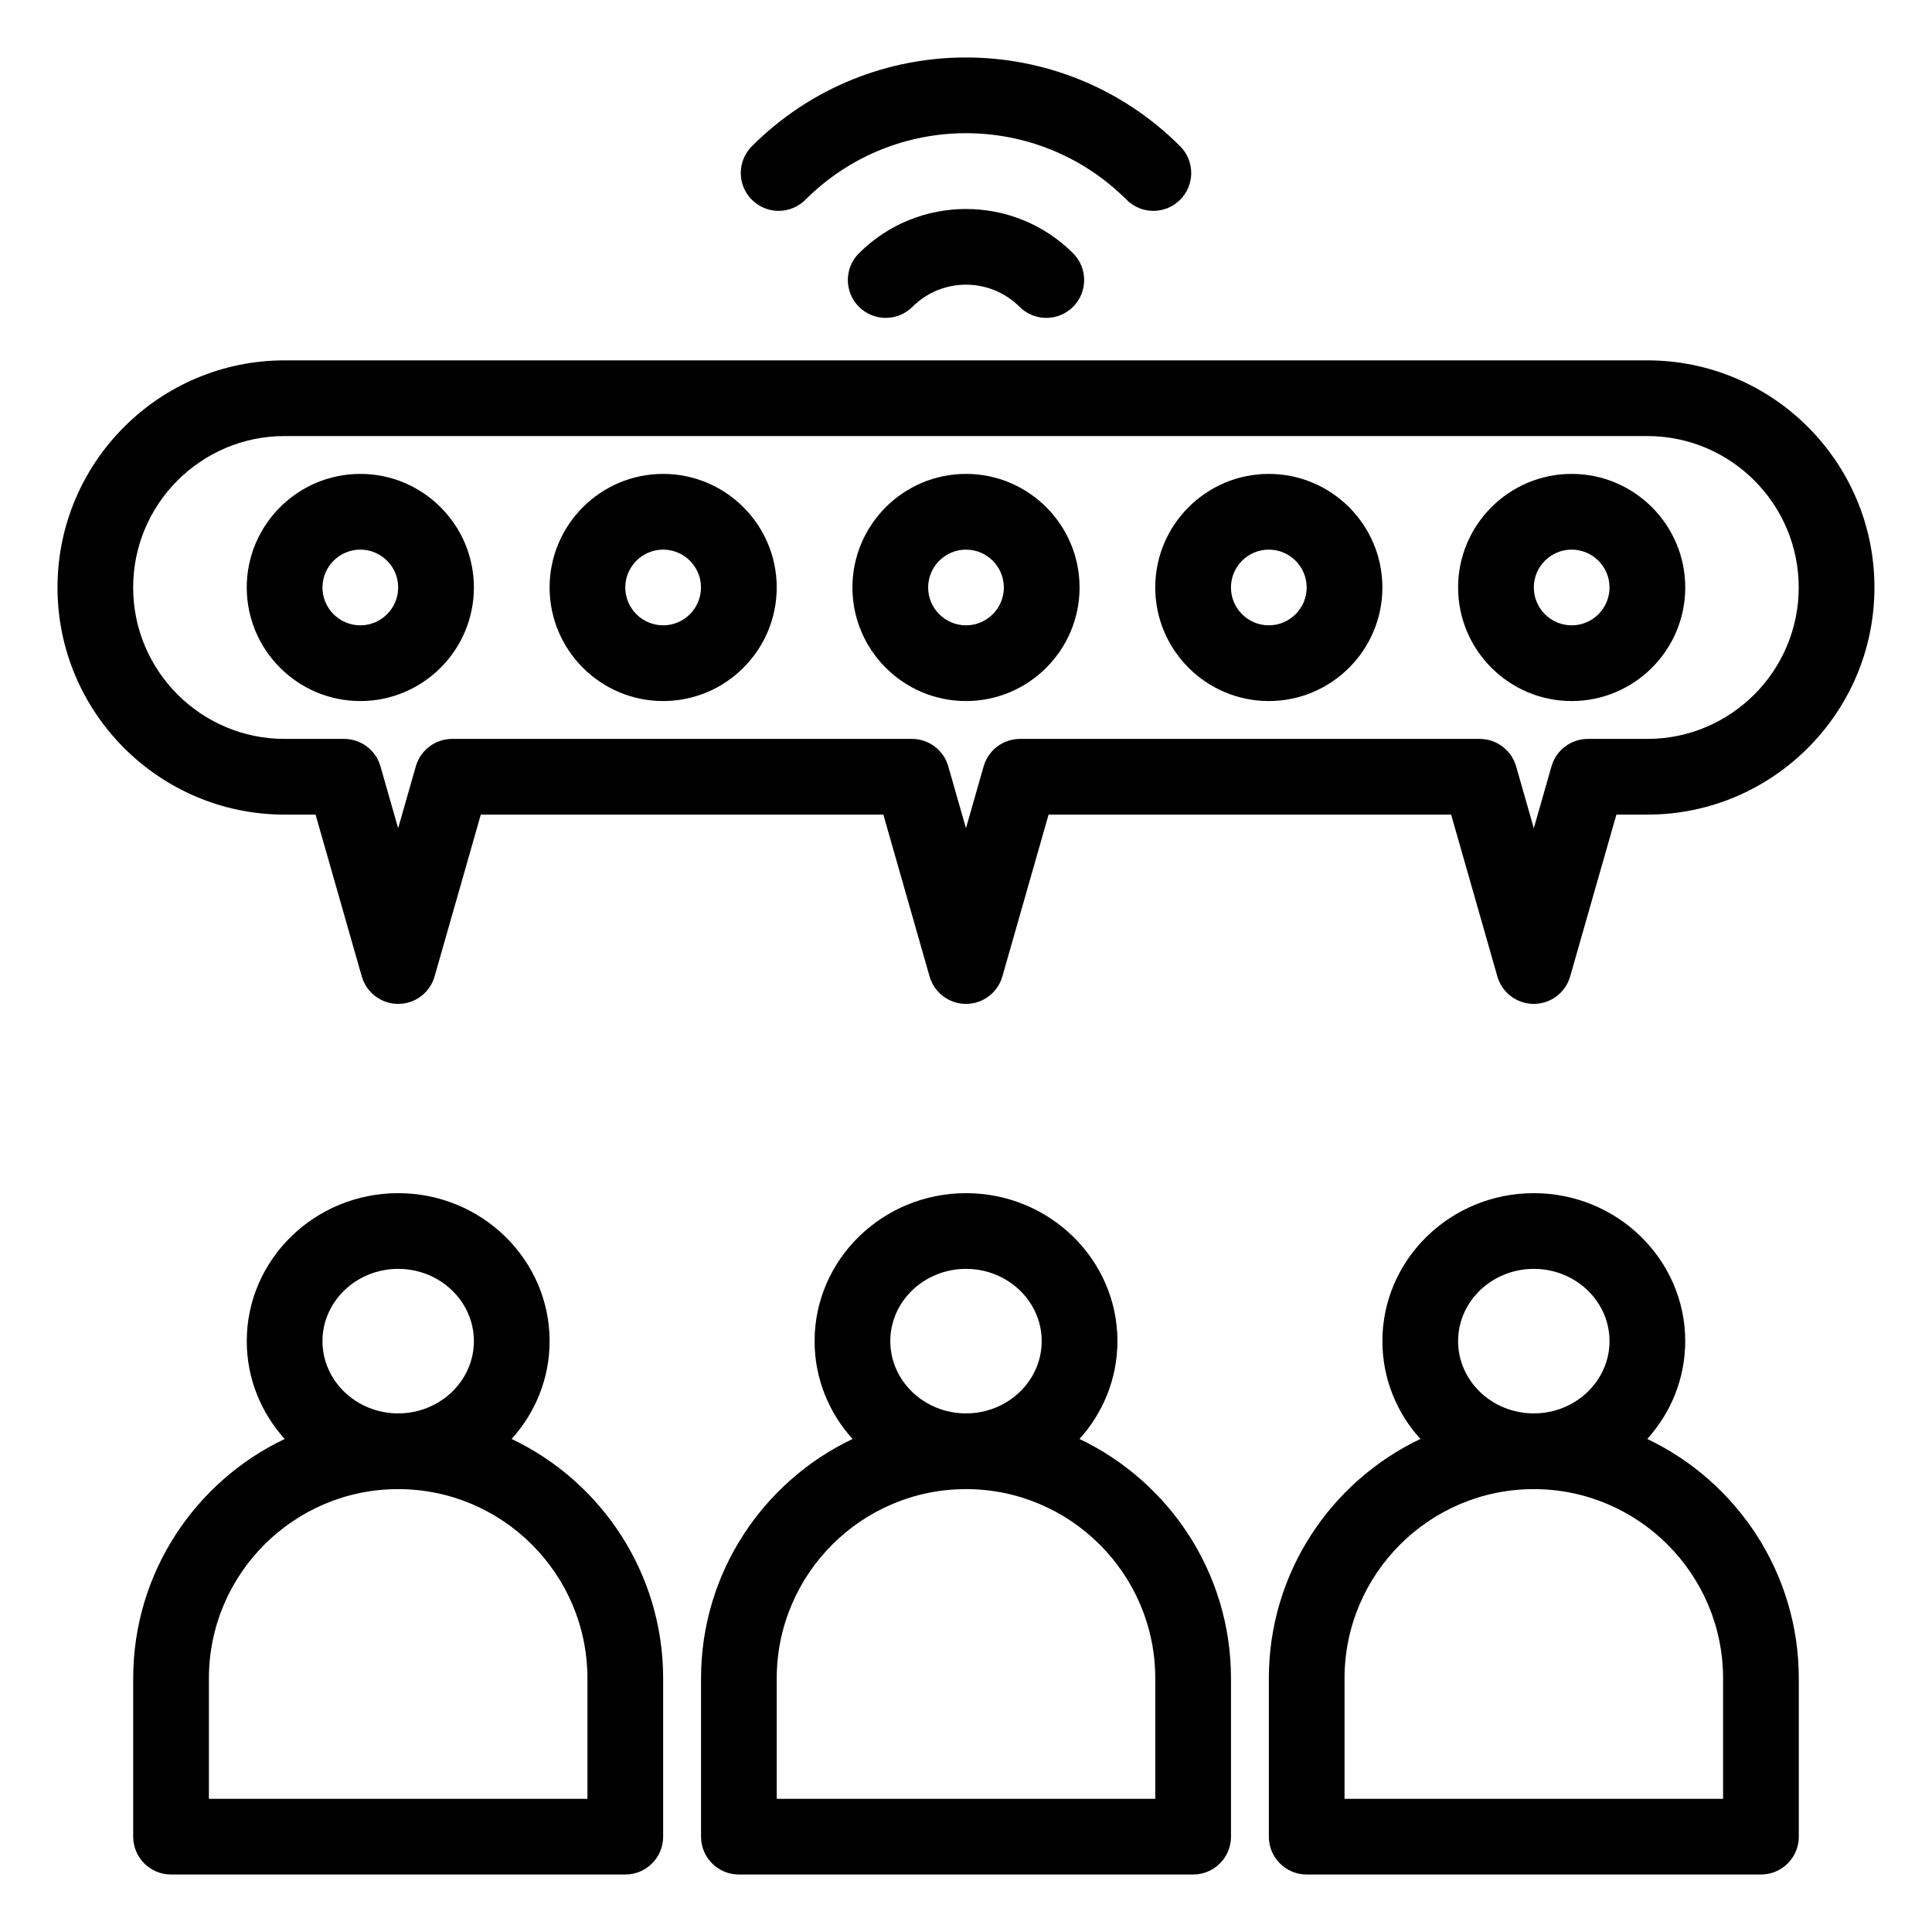 <?xml version="1.0" encoding="UTF-8"?>
<!-- Uploaded to: SVG Repo, www.svgrepo.com, Generator: SVG Repo Mixer Tools -->
<svg fill="#000000" width="800px" height="800px" version="1.1" viewBox="144 144 512 512" xmlns="http://www.w3.org/2000/svg">
 <g>
  <path d="m279.59 525.34c6.254-6.914 10.062-15.996 10.062-25.93 0-21.621-18.004-39.211-40.129-39.211-22.129 0-40.129 17.59-40.129 39.211 0 9.934 3.805 19.016 10.055 25.93-23.715 11.285-40.152 35.48-40.152 63.445v41.949c0 5.543 4.488 10.031 10.031 10.031h120.38c5.543 0 10.031-4.488 10.031-10.031v-41.949c0.004-27.965-16.434-52.156-40.148-63.445zm-50.129-25.93c0-10.555 9-19.148 20.062-19.148s20.062 8.59 20.062 19.148c0 10.562-9.004 19.152-20.062 19.152-11.066 0-20.062-8.59-20.062-19.152zm70.219 121.3h-100.32v-31.918c0-27.66 22.5-50.16 50.16-50.16 27.656 0 50.156 22.5 50.156 50.16z"/>
  <path d="m430.07 525.34c6.254-6.914 10.062-15.996 10.062-25.93 0-21.621-18-39.211-40.129-39.211s-40.129 17.59-40.129 39.211c0 9.934 3.809 19.016 10.062 25.93-23.719 11.285-40.156 35.48-40.156 63.445v41.949c0 5.543 4.492 10.031 10.031 10.031h120.38c5.539 0 10.031-4.488 10.031-10.031v-41.949c0-27.965-16.438-52.156-40.156-63.445zm-50.133-25.93c0-10.555 9.004-19.148 20.062-19.148 11.062 0 20.062 8.59 20.062 19.148 0 10.562-9 19.152-20.062 19.152-11.059 0-20.062-8.59-20.062-19.152zm70.223 121.3h-100.32v-31.918c0-27.66 22.504-50.16 50.16-50.16 27.66 0 50.16 22.5 50.16 50.16z"/>
  <path d="m580.54 525.34c6.254-6.914 10.062-15.996 10.062-25.93 0-21.621-18.004-39.211-40.125-39.211-22.129 0-40.129 17.59-40.129 39.211 0 9.934 3.809 19.016 10.062 25.93-23.719 11.285-40.156 35.48-40.156 63.445v41.949c0 5.543 4.488 10.031 10.031 10.031h120.38c5.543 0 10.035-4.488 10.035-10.031v-41.949c-0.004-27.965-16.445-52.156-40.16-63.445zm-50.129-25.93c0-10.555 9-19.148 20.066-19.148 11.059 0 20.062 8.59 20.062 19.148 0 10.562-9.004 19.152-20.062 19.152-11.07 0-20.066-8.59-20.066-19.152zm70.223 121.3h-100.32v-31.918c0-27.66 22.5-50.16 50.16-50.16 27.656 0 50.16 22.5 50.16 50.16z"/>
  <path d="m580.57 239.5h-361.14c-33.195 0-60.191 27-60.191 60.191 0 33.188 27 60.191 60.191 60.191h8.195l12.25 42.883c1.23 4.305 5.172 7.277 9.648 7.277 4.481 0 8.414-2.969 9.645-7.277l12.25-42.883h106.68l12.25 42.883c1.23 4.305 5.164 7.277 9.645 7.277 4.481 0 8.414-2.969 9.645-7.277l12.25-42.883h106.68l12.25 42.883c1.234 4.305 5.172 7.277 9.648 7.277 4.481 0 8.414-2.969 9.645-7.277l12.25-42.883h8.199c33.188 0 60.188-27.004 60.188-60.191 0.016-33.195-26.984-60.191-60.172-60.191zm0 100.32h-15.766c-4.481 0-8.414 2.969-9.645 7.273l-4.684 16.402-4.688-16.402c-1.234-4.305-5.172-7.273-9.648-7.273h-121.82c-4.481 0-8.414 2.969-9.645 7.273l-4.684 16.395-4.684-16.398c-1.23-4.305-5.164-7.273-9.645-7.273h-121.82c-4.481 0-8.414 2.969-9.645 7.273l-4.684 16.398-4.684-16.398c-1.23-4.305-5.172-7.273-9.648-7.273h-15.766c-22.129 0-40.129-18-40.129-40.129 0-22.125 18-40.129 40.129-40.129h361.14c22.121 0 40.125 18 40.125 40.129 0 22.133-18.004 40.133-40.125 40.133z"/>
  <path d="m239.49 269.59c-16.594 0-30.098 13.5-30.098 30.098 0 16.594 13.5 30.098 30.098 30.098 16.594 0 30.098-13.5 30.098-30.098 0-16.594-13.504-30.098-30.098-30.098zm0 40.129c-5.531 0-10.031-4.504-10.031-10.031 0-5.531 4.5-10.031 10.031-10.031 5.527 0 10.031 4.5 10.031 10.031 0 5.527-4.504 10.031-10.031 10.031z"/>
  <path d="m319.74 269.59c-16.594 0-30.09 13.5-30.09 30.098 0 16.594 13.496 30.098 30.09 30.098 16.598 0 30.098-13.5 30.098-30.098 0-16.594-13.496-30.098-30.098-30.098zm0 40.129c-5.527 0-10.031-4.504-10.031-10.031 0-5.531 4.504-10.031 10.031-10.031 5.531 0 10.031 4.5 10.031 10.031 0 5.527-4.496 10.031-10.031 10.031z"/>
  <path d="m400 269.59c-16.594 0-30.098 13.5-30.098 30.098 0 16.594 13.5 30.098 30.098 30.098 16.594 0 30.098-13.5 30.098-30.098-0.004-16.594-13.504-30.098-30.098-30.098zm0 40.129c-5.527 0-10.031-4.504-10.031-10.031 0-5.531 4.504-10.031 10.031-10.031 5.531 0 10.031 4.5 10.031 10.031 0 5.527-4.5 10.031-10.031 10.031z"/>
  <path d="m480.25 269.59c-16.594 0-30.098 13.5-30.098 30.098 0 16.594 13.504 30.098 30.098 30.098s30.098-13.5 30.098-30.098c0-16.594-13.504-30.098-30.098-30.098zm0 40.129c-5.531 0-10.031-4.504-10.031-10.031 0-5.531 4.5-10.031 10.031-10.031 5.527 0 10.031 4.5 10.031 10.031 0 5.527-4.504 10.031-10.031 10.031z"/>
  <path d="m560.51 269.59c-16.594 0-30.098 13.5-30.098 30.098 0 16.594 13.504 30.098 30.098 30.098s30.098-13.5 30.098-30.098c0-16.594-13.504-30.098-30.098-30.098zm0 40.129c-5.531 0-10.031-4.504-10.031-10.031 0-5.531 4.496-10.031 10.031-10.031 5.527 0 10.031 4.5 10.031 10.031 0 5.527-4.5 10.031-10.031 10.031z"/>
  <path d="m357.44 196.94c23.52-23.52 61.594-23.523 85.117 0 3.922 3.922 10.273 3.922 14.188 0 3.922-3.914 3.922-10.266 0-14.188-31.359-31.359-82.129-31.363-113.49 0-3.922 3.922-3.922 10.273 0 14.188 3.914 3.918 10.266 3.918 14.188 0z"/>
  <path d="m371.63 211.12c-3.922 3.914-3.922 10.266-0.004 14.188 3.922 3.914 10.273 3.914 14.188 0 7.82-7.82 20.555-7.82 28.375 0 3.914 3.914 10.27 3.914 14.188 0 3.914-3.922 3.914-10.273 0-14.188-15.648-15.645-41.105-15.645-56.746 0z"/>
 </g>
</svg>